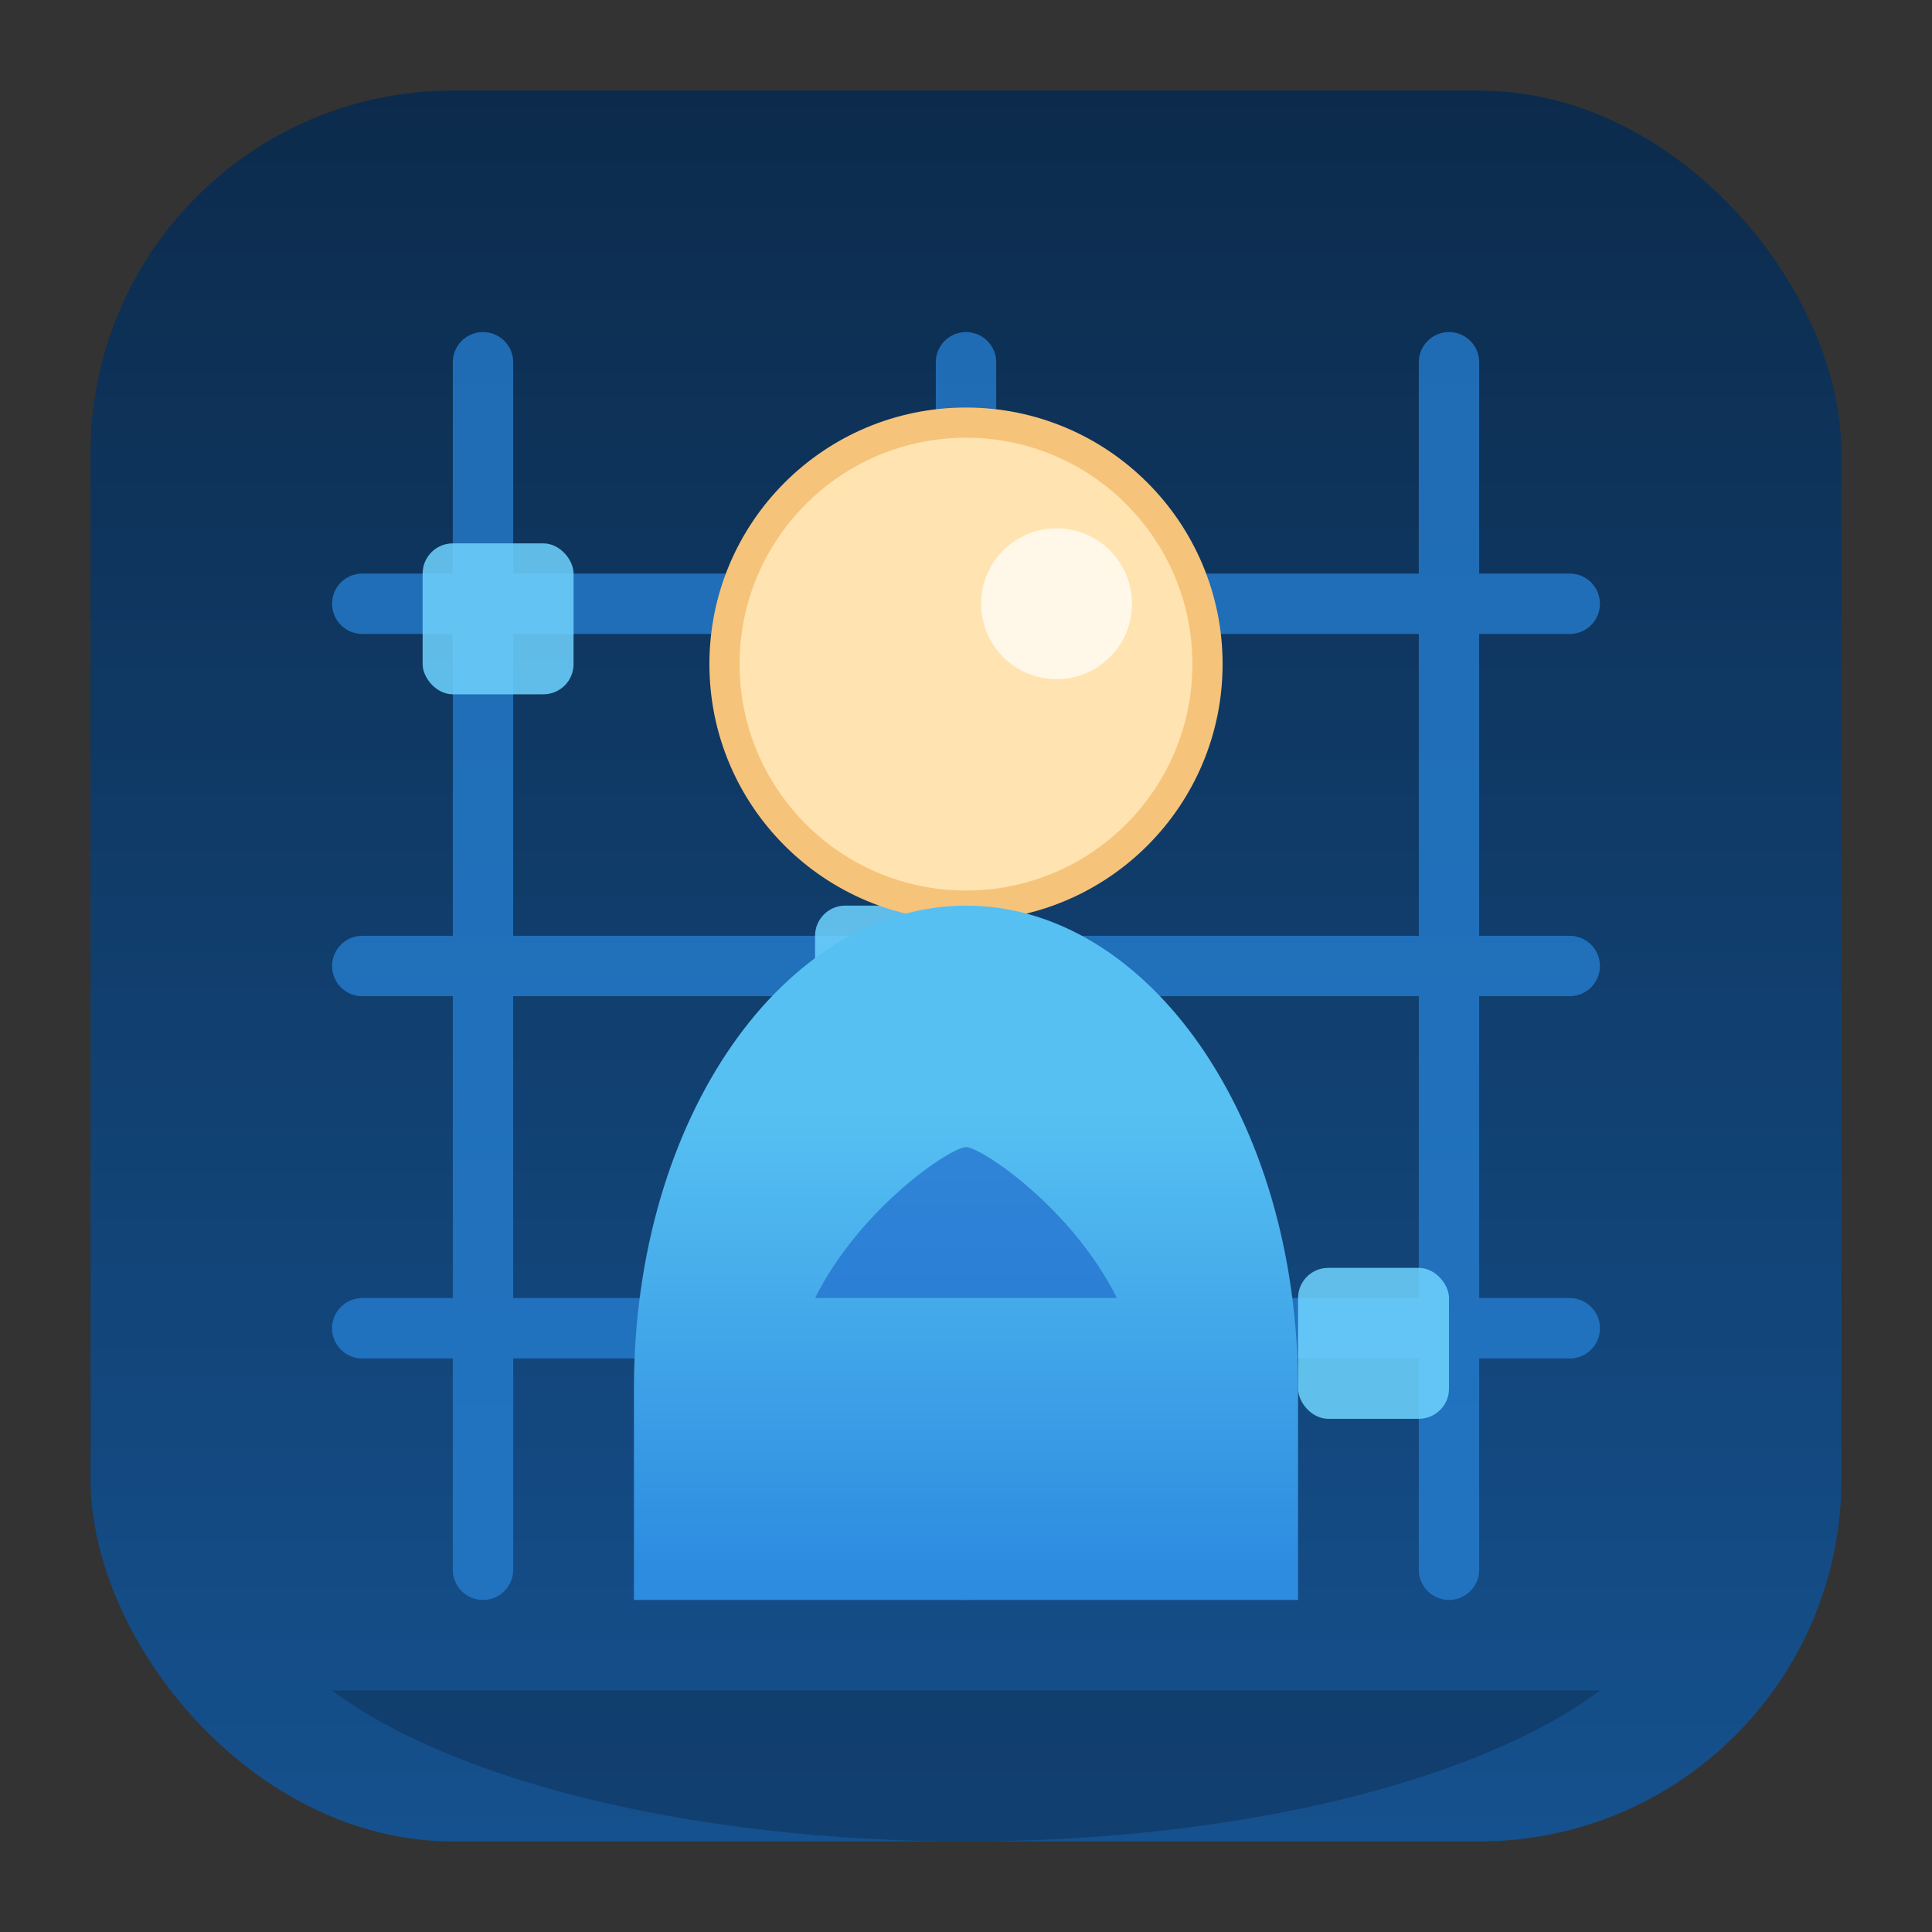 <svg width="128" height="128" viewBox="0 0 128 128" xmlns="http://www.w3.org/2000/svg">
  <rect x="0" y="0" width="128" height="128" fill="#333333" stroke="none"/>
  <defs>
    <linearGradient id="bg" x1="0%" y1="0%" x2="0%" y2="100%">
      <stop offset="0%" stop-color="#0C2B4C"/>
      <stop offset="100%" stop-color="#15518E"/>
    </linearGradient>
    <linearGradient id="body" x1="50%" y1="30%" x2="50%" y2="95%">
      <stop offset="0%" stop-color="#56C0F2"/>
      <stop offset="100%" stop-color="#2D8CE0"/>
    </linearGradient>
  </defs>
  <rect x="6" y="6" width="116" height="116" rx="24" fill="url(#bg)" />
  <g opacity="0.75" stroke="#2680D4" stroke-width="4" stroke-linecap="round">
    <path d="M32 24V104"/>
    <path d="M64 24V104"/>
    <path d="M96 24V104"/>
    <path d="M24 40H104"/>
    <path d="M24 64H104"/>
    <path d="M24 88H104"/>
  </g>
  <g fill="#6FD4FF" opacity="0.85">
    <rect x="28" y="36" width="10" height="10" rx="2"/>
    <rect x="54" y="60" width="10" height="10" rx="2"/>
    <rect x="86" y="84" width="10" height="10" rx="2"/>
  </g>
  <circle cx="64" cy="44" r="16" fill="#FFE3B0" stroke="#F6C37B" stroke-width="2"/>
  <path d="M42 92c0-18 10-32 22-32s22 14 22 32v14H42V92Z" fill="url(#body)"/>
  <path d="M54 86c3-6 9-10 10-10s7 4 10 10H54Z" fill="#1E68C9" opacity="0.65"/>
  <circle cx="70" cy="40" r="5" fill="#FFFFFF" opacity="0.7"/>
  <path d="M22 112c8 6 24 10 42 10s34-4 42-10H22Z" fill="#0B203B" opacity="0.35"/>
</svg>
